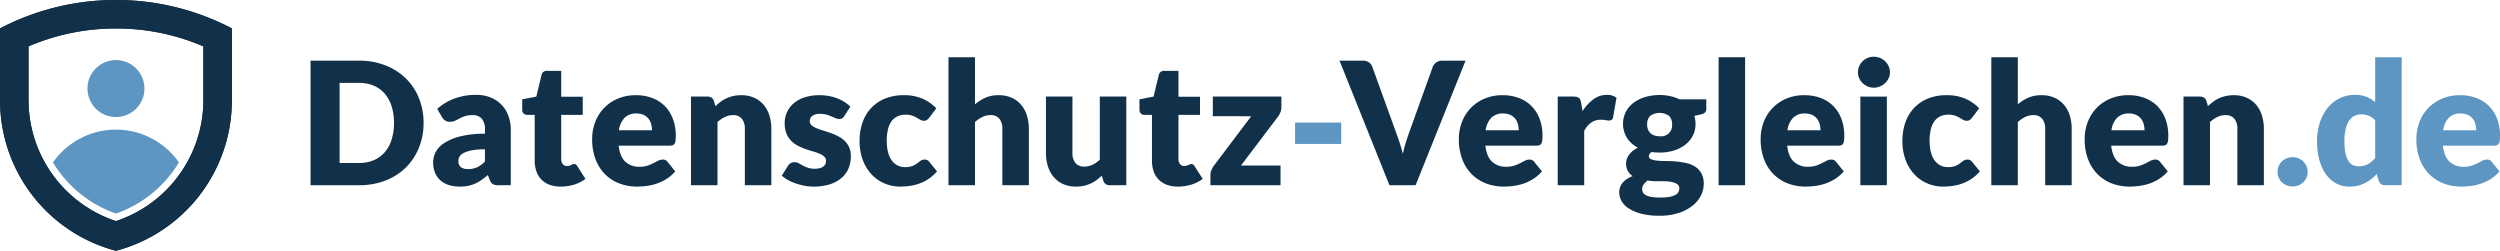 <svg xmlns="http://www.w3.org/2000/svg" viewBox="0 0 877.257 88"><defs><style>.cls-1{fill:#11314a;}.cls-2{fill:#5d96c2;}</style></defs><title>datenschutz-vergleichen-de-logo</title><g id="Ebene_2" data-name="Ebene 2"><g id="Ebene_1-2" data-name="Ebene 1"><path class="cls-1" d="M148.63,43.126a22.919,22.919,0,0,1-1.635,8.745,20.468,20.468,0,0,1-4.605,6.931,20.898,20.898,0,0,1-7.155,4.56,25.324,25.324,0,0,1-9.285,1.635H108.97v-43.71h16.98a25.123,25.123,0,0,1,9.285,1.65,21.192,21.192,0,0,1,7.155,4.56,20.31,20.31,0,0,1,4.605,6.915A22.843,22.843,0,0,1,148.63,43.126Zm-10.38,0a19.058,19.058,0,0,0-.84-5.85,12.499,12.499,0,0,0-2.415-4.425,10.496,10.496,0,0,0-3.855-2.79,13.1,13.1,0,0,0-5.19-.976h-6.78v28.11h6.78a13.1,13.1,0,0,0,5.19-.975,10.494,10.494,0,0,0,3.855-2.79,12.503,12.503,0,0,0,2.415-4.426A19.155,19.155,0,0,0,138.25,43.126Z"/><path class="cls-1" d="M174.97,64.996a4.369,4.369,0,0,1-1.995-.359,2.751,2.751,0,0,1-1.125-1.5l-.66-1.71q-1.17.989-2.25,1.739a14.238,14.238,0,0,1-2.235,1.275,11.105,11.105,0,0,1-2.46.78,15.222,15.222,0,0,1-2.895.255,12.656,12.656,0,0,1-3.87-.557,8.076,8.076,0,0,1-2.955-1.641,7.216,7.216,0,0,1-1.875-2.694,9.738,9.738,0,0,1-.66-3.716,7.814,7.814,0,0,1,.84-3.401,8.378,8.378,0,0,1,2.91-3.176,18.47,18.47,0,0,1,5.58-2.393,34.141,34.141,0,0,1,8.85-.963V45.604a5.793,5.793,0,0,0-1.125-3.981,4.115,4.115,0,0,0-3.195-1.227,8.502,8.502,0,0,0-2.7.359,12.181,12.181,0,0,0-1.875.811q-.826.45-1.605.809a4.402,4.402,0,0,1-1.86.36,2.805,2.805,0,0,1-1.635-.465,3.441,3.441,0,0,1-1.065-1.155l-1.68-2.91a18.933,18.933,0,0,1,6.255-3.705,21.94,21.94,0,0,1,7.365-1.215,13.486,13.486,0,0,1,5.085.915,10.95,10.95,0,0,1,3.84,2.55,11.157,11.157,0,0,1,2.415,3.886,13.969,13.969,0,0,1,.84,4.92V64.996Zm-10.68-5.67a7.378,7.378,0,0,0,3.15-.63,9.58,9.58,0,0,0,2.73-2.04v-4.26a23.871,23.871,0,0,0-4.59.363,11.085,11.085,0,0,0-2.85.908,3.458,3.458,0,0,0-1.455,1.24,2.958,2.958,0,0,0-.405,1.513,2.64,2.64,0,0,0,.87,2.255A4.216,4.216,0,0,0,164.289,59.326Z"/><path class="cls-1" d="M196.748,65.476a10.971,10.971,0,0,1-3.915-.645,7.555,7.555,0,0,1-4.605-4.694,11.082,11.082,0,0,1-.6-3.75v-16.08h-2.64a1.677,1.677,0,0,1-1.74-1.83v-3.63l4.95-.96,1.83-7.591a1.848,1.848,0,0,1,2.04-1.44h4.86v9.09h7.56v6.36h-7.56V55.756a2.906,2.906,0,0,0,.525,1.785,1.772,1.772,0,0,0,1.515.705,2.971,2.971,0,0,0,.855-.104,3.451,3.451,0,0,0,.6-.24q.255-.135.48-.24a1.243,1.243,0,0,1,.525-.104,1.082,1.082,0,0,1,.675.194,2.441,2.441,0,0,1,.525.615l2.82,4.41a12.835,12.835,0,0,1-4.05,2.025A16.123,16.123,0,0,1,196.748,65.476Z"/><path class="cls-1" d="M223.148,33.406a16.029,16.029,0,0,1,5.655.96,12.305,12.305,0,0,1,4.41,2.79,12.744,12.744,0,0,1,2.88,4.485,16.457,16.457,0,0,1,1.035,6.015,13.127,13.127,0,0,1-.09,1.71,2.711,2.711,0,0,1-.33,1.05,1.252,1.252,0,0,1-.645.54,3.006,3.006,0,0,1-1.035.15h-17.94q.45,3.899,2.37,5.655a7.051,7.051,0,0,0,4.95,1.755,8.839,8.839,0,0,0,2.79-.391,14.038,14.038,0,0,0,2.085-.87q.915-.479,1.68-.869a3.492,3.492,0,0,1,1.605-.391,1.924,1.924,0,0,1,1.68.811l2.7,3.33a13.853,13.853,0,0,1-3.105,2.684,16.098,16.098,0,0,1-3.42,1.62,18.518,18.518,0,0,1-3.51.809,26.274,26.274,0,0,1-3.345.226,17.465,17.465,0,0,1-6.135-1.065,14.089,14.089,0,0,1-5.01-3.165,14.917,14.917,0,0,1-3.39-5.22,19.492,19.492,0,0,1-1.245-7.26,16.432,16.432,0,0,1,1.065-5.91,14.359,14.359,0,0,1,7.89-8.22A15.933,15.933,0,0,1,223.148,33.406Zm.18,6.42a5.604,5.604,0,0,0-4.17,1.516,7.884,7.884,0,0,0-1.98,4.364h11.61a8.225,8.225,0,0,0-.285-2.16,5.259,5.259,0,0,0-.93-1.875,4.752,4.752,0,0,0-1.695-1.335A5.799,5.799,0,0,0,223.328,39.826Z"/><path class="cls-1" d="M242.468,64.996V33.886h5.76a2.569,2.569,0,0,1,1.455.39,2.086,2.086,0,0,1,.825,1.17l.54,1.8a22.504,22.504,0,0,1,1.86-1.56,10.845,10.845,0,0,1,2.055-1.215,12.207,12.207,0,0,1,2.37-.78,12.749,12.749,0,0,1,2.775-.285,10.894,10.894,0,0,1,4.515.885,9.384,9.384,0,0,1,3.315,2.46,10.624,10.624,0,0,1,2.04,3.75,15.554,15.554,0,0,1,.69,4.726v19.77h-9.3V45.226a5.445,5.445,0,0,0-1.05-3.556,3.773,3.773,0,0,0-3.09-1.274,6.465,6.465,0,0,0-2.88.66,11.2,11.2,0,0,0-2.58,1.77v22.17Z"/><path class="cls-1" d="M296.287,40.696a2.402,2.402,0,0,1-.765.81,1.998,1.998,0,0,1-1.035.24,3.297,3.297,0,0,1-1.32-.285q-.661-.284-1.425-.614a15.621,15.621,0,0,0-1.726-.615,7.684,7.684,0,0,0-2.19-.285,4.629,4.629,0,0,0-2.715.675,2.176,2.176,0,0,0-.945,1.875,1.879,1.879,0,0,0,.615,1.44,5.639,5.639,0,0,0,1.635,1.005,22.524,22.524,0,0,0,2.31.825q1.291.39,2.641.87a23.317,23.317,0,0,1,2.64,1.125,9.898,9.898,0,0,1,2.311,1.59,7.098,7.098,0,0,1,1.635,2.295,7.782,7.782,0,0,1,.615,3.24,10.642,10.642,0,0,1-.841,4.26,9.032,9.032,0,0,1-2.505,3.359,11.825,11.825,0,0,1-4.109,2.19,18.533,18.533,0,0,1-5.625.78,17.192,17.192,0,0,1-3.181-.3,21.948,21.948,0,0,1-3.075-.81,16.793,16.793,0,0,1-2.745-1.215,11.879,11.879,0,0,1-2.16-1.515l2.16-3.42a3.111,3.111,0,0,1,.93-.945,2.586,2.586,0,0,1,1.41-.345,2.933,2.933,0,0,1,1.455.359q.644.36,1.395.78a11.631,11.631,0,0,0,1.755.78,7.631,7.631,0,0,0,2.535.359,6.464,6.464,0,0,0,1.83-.225,3.219,3.219,0,0,0,1.2-.615,2.411,2.411,0,0,0,.87-1.86,2.022,2.022,0,0,0-.63-1.529,5.486,5.486,0,0,0-1.65-1.035,20.26,20.26,0,0,0-2.325-.811q-1.305-.373-2.654-.855a21.154,21.154,0,0,1-2.655-1.155,9.12,9.12,0,0,1-2.325-1.71,7.928,7.928,0,0,1-1.65-2.535,9.358,9.358,0,0,1-.63-3.63,9.463,9.463,0,0,1,.765-3.765,8.743,8.743,0,0,1,2.295-3.135,11.257,11.257,0,0,1,3.84-2.146,16.622,16.622,0,0,1,5.4-.795,17.44,17.44,0,0,1,3.255.3,16.73,16.73,0,0,1,2.955.84,14.217,14.217,0,0,1,2.519,1.275,12.125,12.125,0,0,1,2.01,1.605Z"/><path class="cls-1" d="M326.106,41.266a5.178,5.178,0,0,1-.809.809,1.791,1.791,0,0,1-1.11.3,2.384,2.384,0,0,1-1.245-.33q-.555-.33-1.245-.734a9.454,9.454,0,0,0-1.62-.735,6.979,6.979,0,0,0-2.31-.33,6.469,6.469,0,0,0-2.955.63,5.471,5.471,0,0,0-2.055,1.801,8.222,8.222,0,0,0-1.2,2.864,17.079,17.079,0,0,0-.391,3.825q0,4.471,1.726,6.87a5.533,5.533,0,0,0,4.755,2.4,6.652,6.652,0,0,0,2.564-.405,7.784,7.784,0,0,0,1.605-.9q.659-.495,1.215-.915a2.251,2.251,0,0,1,1.395-.42,1.923,1.923,0,0,1,1.68.811l2.7,3.33a14.72,14.72,0,0,1-3.03,2.684,15.167,15.167,0,0,1-3.255,1.62,16.803,16.803,0,0,1-3.345.809,24.589,24.589,0,0,1-3.271.226,14.037,14.037,0,0,1-5.445-1.08,13.333,13.333,0,0,1-4.56-3.135,15.005,15.005,0,0,1-3.12-5.056,18.94,18.94,0,0,1-1.155-6.84,19.195,19.195,0,0,1,1.006-6.285,14.239,14.239,0,0,1,2.97-5.069,13.813,13.813,0,0,1,4.859-3.375,17.028,17.028,0,0,1,6.705-1.23,16.34,16.34,0,0,1,6.42,1.17,15.418,15.418,0,0,1,4.981,3.42Z"/><path class="cls-1" d="M332.825,64.996v-44.91h9.301v16.53a15.116,15.116,0,0,1,3.644-2.325,11.37,11.37,0,0,1,4.695-.885,10.892,10.892,0,0,1,4.515.885,9.39,9.39,0,0,1,3.316,2.46,10.656,10.656,0,0,1,2.04,3.75,15.554,15.554,0,0,1,.69,4.726v19.77h-9.3V45.226a5.448,5.448,0,0,0-1.05-3.556,3.773,3.773,0,0,0-3.09-1.274,6.462,6.462,0,0,0-2.88.66,11.179,11.179,0,0,0-2.58,1.77v22.17Z"/><path class="cls-1" d="M376.324,33.886V53.626a5.426,5.426,0,0,0,1.05,3.57,3.794,3.794,0,0,0,3.091,1.26,6.627,6.627,0,0,0,2.864-.63,10.713,10.713,0,0,0,2.596-1.77v-22.17h9.3V64.996h-5.76a2.186,2.186,0,0,1-2.28-1.56l-.57-1.8a17.986,17.986,0,0,1-1.859,1.574,11.362,11.362,0,0,1-2.056,1.2,12.315,12.315,0,0,1-2.354.78,12.554,12.554,0,0,1-2.761.285,10.907,10.907,0,0,1-4.515-.885,9.272,9.272,0,0,1-3.314-2.476,10.765,10.765,0,0,1-2.04-3.75,15.479,15.479,0,0,1-.69-4.74V33.886Z"/><path class="cls-1" d="M413.344,65.476a10.966,10.966,0,0,1-3.914-.645,7.554,7.554,0,0,1-4.606-4.694,11.082,11.082,0,0,1-.6-3.75v-16.08h-2.641a1.679,1.679,0,0,1-1.74-1.83v-3.63l4.95-.96,1.83-7.591a1.848,1.848,0,0,1,2.04-1.44h4.86v9.09h7.56v6.36h-7.56V55.756a2.909,2.909,0,0,0,.524,1.785,1.772,1.772,0,0,0,1.516.705,2.963,2.963,0,0,0,.855-.104,3.495,3.495,0,0,0,.601-.24c.169-.09.33-.17.479-.24a1.243,1.243,0,0,1,.525-.104,1.083,1.083,0,0,1,.675.194,2.462,2.462,0,0,1,.525.615l2.819,4.41a12.832,12.832,0,0,1-4.05,2.025A16.122,16.122,0,0,1,413.344,65.476Z"/><path class="cls-1" d="M449.643,37.606a4.734,4.734,0,0,1-.36,1.83,6.703,6.703,0,0,1-.84,1.5l-12.99,17.16h13.89v6.899h-24.6V61.217a4.307,4.307,0,0,1,.316-1.426,6.7,6.7,0,0,1,.885-1.635l13.11-17.37H425.583V33.886h24.06Z"/><path class="cls-2" d="M454.443,43.006h16.2v7.5h-16.2Z"/><path class="cls-1" d="M470.043,21.286h8.16a3.629,3.629,0,0,1,2.16.601,3.285,3.285,0,0,1,1.199,1.59l8.461,23.399q.568,1.531,1.154,3.33t1.096,3.78q.419-1.98.975-3.78t1.095-3.33l8.4-23.399a3.474,3.474,0,0,1,3.3-2.19h8.22l-17.52,43.71h-9.181Z"/><path class="cls-1" d="M527.283,33.406a16.029,16.029,0,0,1,5.655.96,12.311,12.311,0,0,1,4.41,2.79,12.749,12.749,0,0,1,2.88,4.485,16.469,16.469,0,0,1,1.035,6.015,12.996,12.996,0,0,1-.091,1.71,2.708,2.708,0,0,1-.329,1.05,1.254,1.254,0,0,1-.645.54,3.005,3.005,0,0,1-1.035.15h-17.94q.45,3.899,2.37,5.655a7.049,7.049,0,0,0,4.949,1.755,8.833,8.833,0,0,0,2.79-.391,14.009,14.009,0,0,0,2.085-.87q.916-.479,1.681-.869a3.49,3.49,0,0,1,1.605-.391,1.922,1.922,0,0,1,1.68.811l2.7,3.33a13.853,13.853,0,0,1-3.104,2.684,16.108,16.108,0,0,1-3.42,1.62,18.512,18.512,0,0,1-3.511.809,26.27,26.27,0,0,1-3.345.226,17.465,17.465,0,0,1-6.135-1.065,14.087,14.087,0,0,1-5.01-3.165,14.919,14.919,0,0,1-3.391-5.22,19.504,19.504,0,0,1-1.245-7.26,16.432,16.432,0,0,1,1.065-5.91,14.355,14.355,0,0,1,7.89-8.22A15.94,15.94,0,0,1,527.283,33.406Zm.18,6.42a5.605,5.605,0,0,0-4.17,1.516,7.887,7.887,0,0,0-1.979,4.364h11.609a8.241,8.241,0,0,0-.284-2.16,5.261,5.261,0,0,0-.931-1.875,4.743,4.743,0,0,0-1.694-1.335A5.805,5.805,0,0,0,527.463,39.826Z"/><path class="cls-1" d="M546.602,64.996V33.886h5.52a4.761,4.761,0,0,1,1.155.119,2.057,2.057,0,0,1,.779.375,1.611,1.611,0,0,1,.48.676,6.181,6.181,0,0,1,.285,1.02l.51,2.91a15.235,15.235,0,0,1,3.84-4.17,7.799,7.799,0,0,1,4.65-1.53,5.36,5.36,0,0,1,3.42,1.02l-1.2,6.84a1.334,1.334,0,0,1-.48.885,1.627,1.627,0,0,1-.96.255,6.359,6.359,0,0,1-1.199-.135,9.338,9.338,0,0,0-1.74-.135q-3.661,0-5.76,3.899v19.08Z"/><path class="cls-1" d="M582.363,33.346a17.206,17.206,0,0,1,3.735.39,15.01,15.01,0,0,1,3.255,1.11h9.39v3.39a1.701,1.701,0,0,1-.434,1.23,2.988,2.988,0,0,1-1.485.689l-2.28.51a9.33,9.33,0,0,1,.42,2.79,8.915,8.915,0,0,1-.975,4.2,9.558,9.558,0,0,1-2.67,3.165,12.439,12.439,0,0,1-4.005,2.01,16.859,16.859,0,0,1-4.95.705,19.968,19.968,0,0,1-2.76-.18,1.694,1.694,0,0,0-1.02,1.393,1.176,1.176,0,0,0,.825,1.136,7.644,7.644,0,0,0,2.175.485q1.351.136,3.09.136t3.54.166a27.68,27.68,0,0,1,3.54.557,9.468,9.468,0,0,1,3.09,1.264,6.587,6.587,0,0,1,2.176,2.333,7.487,7.487,0,0,1,.824,3.717,9.036,9.036,0,0,1-1.02,4.122,10.772,10.772,0,0,1-3,3.581,15.687,15.687,0,0,1-4.86,2.514,21.123,21.123,0,0,1-6.6.947,25.352,25.352,0,0,1-6.316-.69,15.315,15.315,0,0,1-4.409-1.816,7.658,7.658,0,0,1-2.596-2.598,6.107,6.107,0,0,1-.84-3.064,5.095,5.095,0,0,1,1.26-3.498,8.365,8.365,0,0,1,3.45-2.237,5.266,5.266,0,0,1-1.68-1.768,5.342,5.342,0,0,1-.63-2.727,4.841,4.841,0,0,1,.239-1.452,5.327,5.327,0,0,1,.75-1.482,7.544,7.544,0,0,1,1.29-1.379,8.513,8.513,0,0,1,1.86-1.168,10.162,10.162,0,0,1-3.825-3.42,9.475,9.475,0,0,1-.404-9.165,9.511,9.511,0,0,1,2.715-3.18,12.763,12.763,0,0,1,4.064-2.01A17.516,17.516,0,0,1,582.363,33.346Zm6.9,32.722a1.644,1.644,0,0,0-.466-1.226,3.288,3.288,0,0,0-1.26-.735,8.808,8.808,0,0,0-1.86-.399,20.277,20.277,0,0,0-2.295-.123h-2.55a13.347,13.347,0,0,1-2.609-.255,6.109,6.109,0,0,0-1.426,1.339,2.7,2.7,0,0,0-.555,1.669,2.538,2.538,0,0,0,.285,1.203,2.355,2.355,0,0,0,1.005.933,6.701,6.701,0,0,0,1.935.616,17.321,17.321,0,0,0,3.075.226,18.241,18.241,0,0,0,3.3-.245,6.923,6.923,0,0,0,2.056-.674,2.509,2.509,0,0,0,1.065-1.027A2.858,2.858,0,0,0,589.264,66.068Zm-6.9-18.262a3.834,3.834,0,0,0,4.38-4.141,4.113,4.113,0,0,0-1.035-2.97,5.719,5.719,0,0,0-6.689,0,4.113,4.113,0,0,0-1.035,2.97,5.099,5.099,0,0,0,.255,1.65,3.414,3.414,0,0,0,.795,1.305,3.719,3.719,0,0,0,1.365.87A5.506,5.506,0,0,0,582.363,47.806Z"/><path class="cls-1" d="M612.362,20.086v44.91h-9.3v-44.91Z"/><path class="cls-1" d="M633.182,33.406a16.029,16.029,0,0,1,5.655.96,12.309,12.309,0,0,1,4.41,2.79,12.749,12.749,0,0,1,2.88,4.485,16.467,16.467,0,0,1,1.035,6.015,13.014,13.014,0,0,1-.091,1.71,2.711,2.711,0,0,1-.329,1.05,1.255,1.255,0,0,1-.645.54,3.006,3.006,0,0,1-1.035.15h-17.94q.45,3.899,2.37,5.655a7.049,7.049,0,0,0,4.949,1.755,8.833,8.833,0,0,0,2.79-.391,14.015,14.015,0,0,0,2.085-.87q.915-.479,1.681-.869a3.49,3.49,0,0,1,1.605-.391,1.922,1.922,0,0,1,1.68.811l2.7,3.33a13.851,13.851,0,0,1-3.104,2.684,16.106,16.106,0,0,1-3.42,1.62,18.51,18.51,0,0,1-3.511.809,26.273,26.273,0,0,1-3.345.226,17.465,17.465,0,0,1-6.135-1.065,14.087,14.087,0,0,1-5.01-3.165,14.919,14.919,0,0,1-3.391-5.22,19.502,19.502,0,0,1-1.245-7.26,16.432,16.432,0,0,1,1.065-5.91,14.356,14.356,0,0,1,7.89-8.22A15.941,15.941,0,0,1,633.182,33.406Zm.18,6.42a5.604,5.604,0,0,0-4.17,1.516,7.887,7.887,0,0,0-1.98,4.364h11.609a8.245,8.245,0,0,0-.284-2.16,5.261,5.261,0,0,0-.931-1.875,4.744,4.744,0,0,0-1.694-1.335A5.805,5.805,0,0,0,633.361,39.826Z"/><path class="cls-1" d="M663.182,25.366a4.915,4.915,0,0,1-.45,2.085,5.465,5.465,0,0,1-1.23,1.71,5.999,5.999,0,0,1-1.815,1.17,5.634,5.634,0,0,1-2.205.436,5.234,5.234,0,0,1-2.13-.436,5.96,5.96,0,0,1-1.755-1.17,5.375,5.375,0,0,1-1.2-1.71,5.054,5.054,0,0,1-.436-2.085,5.235,5.235,0,0,1,.436-2.13,5.514,5.514,0,0,1,1.2-1.74,5.636,5.636,0,0,1,1.755-1.17,5.407,5.407,0,0,1,2.13-.42,5.822,5.822,0,0,1,2.205.42,5.683,5.683,0,0,1,1.815,1.17,5.604,5.604,0,0,1,1.23,1.74A5.09,5.09,0,0,1,663.182,25.366Zm-1.08,8.52V64.996h-9.3V33.886Z"/><path class="cls-1" d="M692.041,41.266a5.174,5.174,0,0,1-.81.809,1.79,1.79,0,0,1-1.11.3,2.384,2.384,0,0,1-1.245-.33q-.555-.33-1.245-.734a9.453,9.453,0,0,0-1.62-.735,6.979,6.979,0,0,0-2.31-.33,6.469,6.469,0,0,0-2.955.63,5.47,5.47,0,0,0-2.055,1.801,8.22,8.22,0,0,0-1.2,2.864,17.073,17.073,0,0,0-.391,3.825q0,4.471,1.726,6.87a5.534,5.534,0,0,0,4.755,2.4,6.652,6.652,0,0,0,2.564-.405,7.789,7.789,0,0,0,1.605-.9q.659-.495,1.215-.915a2.251,2.251,0,0,1,1.395-.42,1.923,1.923,0,0,1,1.68.811l2.7,3.33a14.723,14.723,0,0,1-3.03,2.684,15.165,15.165,0,0,1-3.255,1.62,16.802,16.802,0,0,1-3.345.809,24.589,24.589,0,0,1-3.271.226,14.037,14.037,0,0,1-5.445-1.08,13.333,13.333,0,0,1-4.56-3.135,15.004,15.004,0,0,1-3.12-5.056,18.94,18.94,0,0,1-1.155-6.84,19.195,19.195,0,0,1,1.006-6.285,14.238,14.238,0,0,1,2.97-5.069,13.813,13.813,0,0,1,4.859-3.375,17.027,17.027,0,0,1,6.705-1.23,16.34,16.34,0,0,1,6.42,1.17,15.419,15.419,0,0,1,4.981,3.42Z"/><path class="cls-1" d="M698.76,64.996v-44.91H708.06v16.53a15.118,15.118,0,0,1,3.645-2.325A11.37,11.37,0,0,1,716.4,33.406a10.893,10.893,0,0,1,4.515.885,9.389,9.389,0,0,1,3.315,2.46,10.656,10.656,0,0,1,2.04,3.75,15.557,15.557,0,0,1,.689,4.726v19.77h-9.3V45.226a5.448,5.448,0,0,0-1.05-3.556,3.772,3.772,0,0,0-3.09-1.274,6.462,6.462,0,0,0-2.88.66,11.182,11.182,0,0,0-2.58,1.77v22.17Z"/><path class="cls-1" d="M746.879,33.406a16.029,16.029,0,0,1,5.655.96,12.311,12.311,0,0,1,4.41,2.79,12.749,12.749,0,0,1,2.88,4.485,16.469,16.469,0,0,1,1.035,6.015,12.994,12.994,0,0,1-.091,1.71,2.708,2.708,0,0,1-.329,1.05,1.254,1.254,0,0,1-.645.54,3.005,3.005,0,0,1-1.035.15H740.819q.45,3.899,2.37,5.655a7.049,7.049,0,0,0,4.949,1.755,8.833,8.833,0,0,0,2.79-.391,14.009,14.009,0,0,0,2.085-.87q.916-.479,1.681-.869a3.49,3.49,0,0,1,1.605-.391,1.922,1.922,0,0,1,1.68.811l2.7,3.33a13.853,13.853,0,0,1-3.104,2.684,16.108,16.108,0,0,1-3.42,1.62,18.511,18.511,0,0,1-3.511.809,26.27,26.27,0,0,1-3.345.226,17.465,17.465,0,0,1-6.135-1.065,14.087,14.087,0,0,1-5.01-3.165,14.919,14.919,0,0,1-3.391-5.22,19.504,19.504,0,0,1-1.245-7.26,16.432,16.432,0,0,1,1.065-5.91,14.355,14.355,0,0,1,7.89-8.22A15.94,15.94,0,0,1,746.879,33.406Zm.18,6.42a5.605,5.605,0,0,0-4.17,1.516,7.887,7.887,0,0,0-1.979,4.364h11.609a8.245,8.245,0,0,0-.284-2.16,5.263,5.263,0,0,0-.931-1.875,4.744,4.744,0,0,0-1.694-1.335A5.805,5.805,0,0,0,747.058,39.826Z"/><path class="cls-1" d="M766.198,64.996V33.886h5.761a2.572,2.572,0,0,1,1.455.39,2.085,2.085,0,0,1,.824,1.17l.54,1.8a22.592,22.592,0,0,1,1.86-1.56,10.847,10.847,0,0,1,2.055-1.215,12.225,12.225,0,0,1,2.37-.78,12.742,12.742,0,0,1,2.775-.285,10.893,10.893,0,0,1,4.515.885,9.39,9.39,0,0,1,3.315,2.46,10.658,10.658,0,0,1,2.04,3.75,15.557,15.557,0,0,1,.689,4.726v19.77h-9.3V45.226a5.448,5.448,0,0,0-1.05-3.556,3.773,3.773,0,0,0-3.09-1.274,6.462,6.462,0,0,0-2.88.66,11.18,11.18,0,0,0-2.58,1.77v22.17Z"/><path class="cls-2" d="M799.198,60.286a4.971,4.971,0,0,1,.405-2.01,5.061,5.061,0,0,1,1.11-1.62,5.278,5.278,0,0,1,1.665-1.095,5.333,5.333,0,0,1,2.1-.405,5.268,5.268,0,0,1,2.07.405,5.481,5.481,0,0,1,1.68,1.095,4.965,4.965,0,0,1,1.53,3.63,5.097,5.097,0,0,1-.405,2.025,4.938,4.938,0,0,1-1.125,1.635,5.269,5.269,0,0,1-1.68,1.08,5.457,5.457,0,0,1-2.07.39,5.526,5.526,0,0,1-2.1-.39,5.079,5.079,0,0,1-1.665-1.08,5.018,5.018,0,0,1-1.11-1.635A5.08,5.08,0,0,1,799.198,60.286Z"/><path class="cls-2" d="M836.998,64.996a2.566,2.566,0,0,1-1.455-.39,2.078,2.078,0,0,1-.825-1.17l-.72-2.37a18.276,18.276,0,0,1-1.95,1.8,12.326,12.326,0,0,1-2.205,1.395,11.697,11.697,0,0,1-2.55.899,13.144,13.144,0,0,1-2.955.315,9.584,9.584,0,0,1-4.5-1.08,10.364,10.364,0,0,1-3.57-3.12,15.725,15.725,0,0,1-2.354-4.995,24.245,24.245,0,0,1-.856-6.735,20.988,20.988,0,0,1,.96-6.465,15.864,15.864,0,0,1,2.715-5.16,12.62,12.62,0,0,1,4.215-3.404,11.966,11.966,0,0,1,5.431-1.23,10.424,10.424,0,0,1,4.064.705,11.763,11.763,0,0,1,3.016,1.845v-15.75h9.3v44.91Zm-9.421-6.66a8.062,8.062,0,0,0,1.846-.194,6.474,6.474,0,0,0,1.515-.556,6.609,6.609,0,0,0,1.305-.899,11.396,11.396,0,0,0,1.216-1.26v-13.2a6.148,6.148,0,0,0-2.295-1.635,7.106,7.106,0,0,0-2.566-.466,5.48,5.48,0,0,0-2.37.511,4.824,4.824,0,0,0-1.875,1.635,8.695,8.695,0,0,0-1.245,2.925,18.183,18.183,0,0,0-.45,4.35,20.128,20.128,0,0,0,.36,4.141,8.545,8.545,0,0,0,1.005,2.715,3.905,3.905,0,0,0,1.545,1.485A4.436,4.436,0,0,0,827.577,58.336Z"/><path class="cls-2" d="M863.276,33.406a16.028,16.028,0,0,1,5.655.96,12.311,12.311,0,0,1,4.41,2.79,12.75,12.75,0,0,1,2.88,4.485,16.469,16.469,0,0,1,1.035,6.015,13.014,13.014,0,0,1-.091,1.71,2.71,2.71,0,0,1-.329,1.05,1.254,1.254,0,0,1-.645.54,3.005,3.005,0,0,1-1.035.15H857.217q.45,3.899,2.37,5.655a7.049,7.049,0,0,0,4.949,1.755,8.832,8.832,0,0,0,2.79-.391,14.011,14.011,0,0,0,2.085-.87q.916-.479,1.681-.869a3.49,3.49,0,0,1,1.605-.391,1.922,1.922,0,0,1,1.68.811l2.7,3.33a13.852,13.852,0,0,1-3.104,2.684,16.107,16.107,0,0,1-3.42,1.62,18.51,18.51,0,0,1-3.511.809,26.271,26.271,0,0,1-3.345.226,17.465,17.465,0,0,1-6.135-1.065,14.087,14.087,0,0,1-5.01-3.165,14.92,14.92,0,0,1-3.391-5.22,19.502,19.502,0,0,1-1.245-7.26,16.434,16.434,0,0,1,1.065-5.91,14.356,14.356,0,0,1,7.89-8.22A15.94,15.94,0,0,1,863.276,33.406Zm.18,6.42a5.605,5.605,0,0,0-4.17,1.516,7.888,7.888,0,0,0-1.98,4.364h11.609a8.241,8.241,0,0,0-.284-2.16,5.261,5.261,0,0,0-.931-1.875,4.743,4.743,0,0,0-1.694-1.335A5.805,5.805,0,0,0,863.456,39.826Z"/><circle class="cls-2" cx="40.687" cy="31.072" r="10"/><path class="cls-1" d="M40.69,0A87.603,87.603,0,0,0,0,9.97V36.3H.03A54.558,54.558,0,0,0,40.69,88,54.569,54.569,0,0,0,81.35,36.3h.02V9.97A87.562,87.562,0,0,0,40.69,0ZM71.37,35.02l-.02,1.09A44.691,44.691,0,0,1,40.69,77.58,44.678,44.678,0,0,1,10.03,36.11L10,35.14V16.28A77.09,77.09,0,0,1,40.69,10a77.042,77.042,0,0,1,30.68,6.28Z"/><path class="cls-2" d="M62.79,56.99a41.914,41.914,0,0,1-22.1,17.95,41.914,41.914,0,0,1-22.1-17.95,26.985,26.985,0,0,1,44.2,0Z"/><path class="cls-1" d="M40.69,0A87.603,87.603,0,0,0,0,9.97V36.3H.03A54.558,54.558,0,0,0,40.69,88,54.569,54.569,0,0,0,81.35,36.3h.02V9.97A87.562,87.562,0,0,0,40.69,0ZM71.37,35.02l-.02,1.09A44.691,44.691,0,0,1,40.69,77.58,44.678,44.678,0,0,1,10.03,36.11L10,35.14V16.28A77.09,77.09,0,0,1,40.69,10a77.042,77.042,0,0,1,30.68,6.28Z"/></g></g></svg>